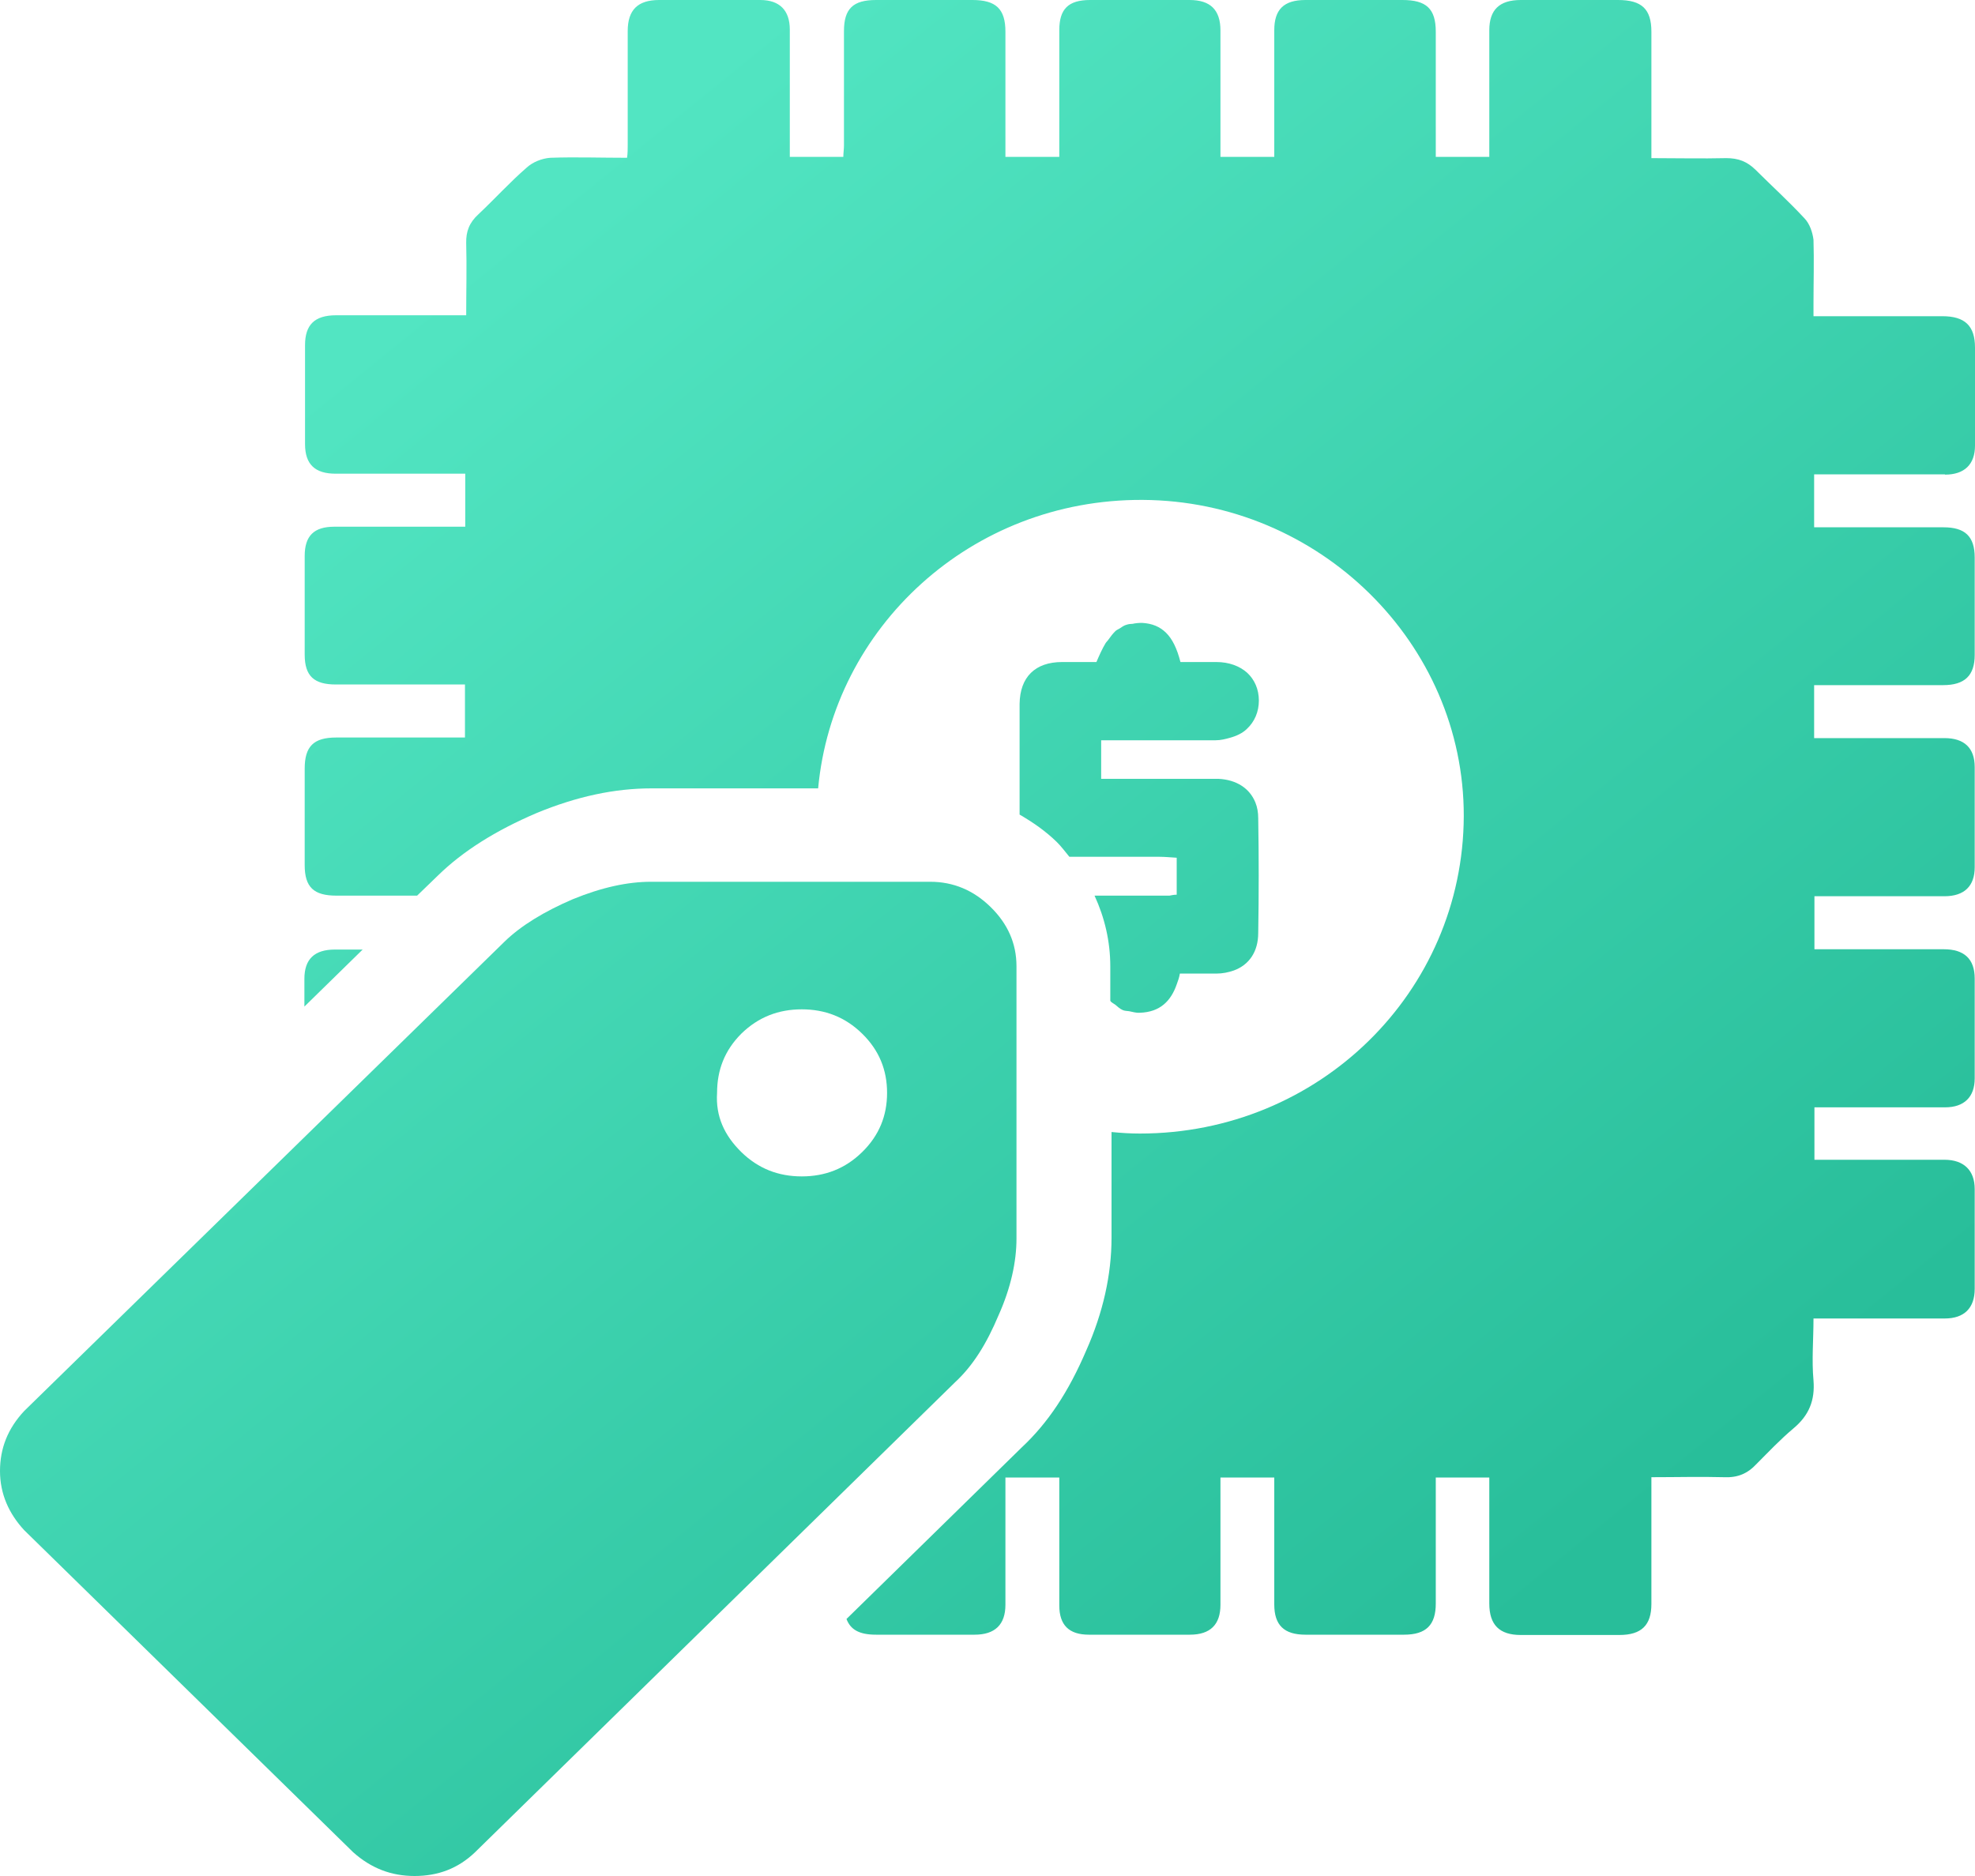 <svg width="40" height="38" viewBox="0 0 40 38" fill="none" xmlns="http://www.w3.org/2000/svg">
<path d="M0 29.797C0 30.259 0.179 30.659 0.491 30.996L7.153 37.519C7.517 37.844 7.925 38 8.397 38C8.868 38 9.276 37.85 9.621 37.519L19.343 27.999C19.707 27.662 19.981 27.219 20.223 26.644C20.472 26.089 20.587 25.558 20.587 25.09V19.571C20.587 19.109 20.408 18.71 20.064 18.373C19.72 18.035 19.311 17.861 18.84 17.861H13.185C12.713 17.861 12.19 17.973 11.597 18.216C11.03 18.46 10.552 18.747 10.214 19.078L0.491 28.58C0.159 28.935 0 29.335 0 29.797ZM14.523 22.137C14.523 21.675 14.676 21.276 15.014 20.938C15.359 20.601 15.767 20.445 16.238 20.445C16.71 20.445 17.118 20.601 17.462 20.938C17.807 21.276 17.966 21.675 17.966 22.137C17.966 22.599 17.807 22.998 17.462 23.336C17.118 23.673 16.71 23.829 16.238 23.829C15.767 23.829 15.359 23.673 15.014 23.336C14.67 22.998 14.492 22.611 14.523 22.137Z" fill="url(#paint0_linear_10661_14386)"/>
<path d="M24.692 15.776C24.508 15.776 24.329 15.776 24.144 15.776C23.538 15.776 22.933 15.776 22.302 15.776V14.995H22.659C23.309 14.995 23.966 14.995 24.616 14.995C24.724 14.995 24.82 14.97 24.909 14.945C25.043 14.908 25.164 14.852 25.254 14.764C25.407 14.621 25.496 14.421 25.496 14.19C25.496 13.959 25.407 13.765 25.26 13.628C25.107 13.491 24.89 13.41 24.635 13.41H23.908C23.838 13.135 23.743 12.941 23.615 12.816C23.488 12.692 23.334 12.629 23.131 12.617C23.06 12.617 22.997 12.623 22.939 12.636C22.901 12.636 22.856 12.642 22.818 12.654C22.767 12.667 22.723 12.698 22.678 12.729C22.646 12.748 22.614 12.76 22.589 12.785C22.544 12.829 22.499 12.885 22.455 12.948C22.436 12.979 22.41 12.998 22.391 13.029C22.327 13.135 22.27 13.26 22.206 13.41H21.511C20.963 13.41 20.657 13.716 20.65 14.259C20.65 15.002 20.65 15.757 20.65 16.5C20.918 16.656 21.173 16.831 21.403 17.055C21.498 17.149 21.575 17.255 21.658 17.355C22.263 17.355 22.869 17.355 23.481 17.355C23.596 17.355 23.717 17.368 23.832 17.374V18.123C23.768 18.123 23.73 18.135 23.685 18.142C23.685 18.142 23.672 18.142 23.666 18.142C23.169 18.142 22.665 18.142 22.168 18.142C22.372 18.585 22.487 19.066 22.487 19.578V20.27C22.487 20.27 22.493 20.283 22.499 20.289C22.525 20.314 22.563 20.333 22.589 20.352C22.633 20.389 22.678 20.433 22.735 20.458C22.773 20.477 22.825 20.477 22.869 20.483C22.939 20.495 23.003 20.52 23.086 20.514C23.5 20.501 23.717 20.27 23.832 19.94C23.857 19.871 23.883 19.802 23.896 19.721C24.151 19.721 24.387 19.721 24.629 19.721C24.763 19.721 24.877 19.696 24.986 19.659C25.298 19.546 25.483 19.278 25.483 18.897C25.496 18.123 25.496 17.349 25.483 16.575C25.483 16.456 25.464 16.35 25.426 16.256C25.311 15.969 25.043 15.794 24.68 15.776H24.692Z" fill="url(#paint1_linear_10661_14386)"/>
<path d="M6.165 20.389L7.345 19.234C7.16 19.234 6.968 19.234 6.783 19.234C6.369 19.234 6.165 19.427 6.165 19.827V20.389Z" fill="url(#paint2_linear_10661_14386)"/>
<path d="M39.394 9.614C39.783 9.614 40 9.408 40 9.027V7.042C40 6.599 39.796 6.405 39.337 6.405C38.572 6.405 37.8 6.405 37.023 6.405H36.729V6.143C36.729 5.712 36.742 5.288 36.729 4.857C36.71 4.707 36.653 4.532 36.544 4.42C36.226 4.077 35.881 3.764 35.556 3.44C35.384 3.271 35.206 3.203 34.963 3.203C34.466 3.215 33.962 3.203 33.446 3.203V0.643C33.446 0.181 33.248 0 32.77 0C32.114 0 31.457 0 30.8 0C30.367 0 30.163 0.2 30.163 0.612V3.178H29.079V0.643C29.079 0.175 28.887 0 28.403 0C27.746 0 27.096 0 26.439 0C25.999 0 25.808 0.194 25.808 0.612V3.178H24.718C24.718 2.31 24.718 1.461 24.718 0.618C24.718 0.2 24.514 0 24.093 0C23.73 0 23.36 0 23.003 0C22.691 0 22.384 0 22.078 0C21.632 0 21.454 0.187 21.454 0.612C21.454 1.392 21.454 2.172 21.454 2.947V3.178H20.363V0.643C20.363 0.181 20.172 0 19.694 0H17.743C17.278 0 17.093 0.175 17.093 0.631C17.093 1.405 17.093 2.172 17.093 2.947C17.093 3.022 17.08 3.103 17.08 3.178H15.996C15.996 2.304 15.996 1.448 15.996 0.599C15.996 0.212 15.792 0 15.397 0C14.715 0 14.039 0 13.35 0C12.917 0 12.713 0.2 12.713 0.631V2.947C12.713 3.022 12.713 3.103 12.7 3.196C12.165 3.196 11.654 3.178 11.144 3.196C10.972 3.209 10.787 3.284 10.666 3.396C10.328 3.689 10.022 4.027 9.691 4.339C9.506 4.507 9.436 4.688 9.442 4.926C9.455 5.4 9.442 5.887 9.442 6.386H9.149C8.365 6.386 7.593 6.386 6.809 6.386C6.369 6.386 6.178 6.58 6.178 6.992V8.996C6.178 9.408 6.382 9.595 6.796 9.595H9.423V10.669H9.155C8.365 10.669 7.568 10.669 6.771 10.669C6.356 10.669 6.171 10.856 6.171 11.262V13.26C6.171 13.697 6.363 13.865 6.803 13.865H9.417V14.939H6.809C6.35 14.939 6.171 15.12 6.171 15.57V17.524C6.171 17.973 6.356 18.142 6.815 18.142C7.364 18.142 7.906 18.142 8.448 18.142L8.868 17.736C9.372 17.243 10.035 16.824 10.87 16.468C11.686 16.131 12.451 15.969 13.197 15.969H16.57C16.87 12.717 19.662 10.107 23.143 10.126C26.72 10.145 29.652 13.029 29.646 16.531C29.633 20.096 26.713 22.961 23.086 22.961C22.895 22.961 22.703 22.949 22.512 22.93V25.071C22.512 25.82 22.34 26.588 22.002 27.35C21.639 28.199 21.224 28.823 20.689 29.323L17.144 32.794C17.227 33.012 17.405 33.112 17.743 33.112H19.739C20.153 33.112 20.363 32.906 20.363 32.506V29.928H21.454V30.184C21.454 30.964 21.454 31.738 21.454 32.519C21.454 32.918 21.651 33.112 22.053 33.112H24.099C24.514 33.112 24.718 32.906 24.718 32.506C24.718 31.726 24.718 30.946 24.718 30.172V29.928H25.808V32.5C25.808 32.918 26.006 33.112 26.439 33.112H28.435C28.887 33.112 29.079 32.912 29.079 32.481V29.928H30.163V32.481C30.163 32.912 30.367 33.118 30.8 33.118H32.796C33.248 33.118 33.446 32.918 33.446 32.488V29.922C33.956 29.922 34.441 29.909 34.919 29.922C35.199 29.934 35.397 29.847 35.582 29.647C35.824 29.404 36.06 29.154 36.328 28.929C36.64 28.667 36.761 28.361 36.729 27.962C36.691 27.549 36.729 27.137 36.729 26.707H37.023C37.813 26.707 38.597 26.707 39.388 26.707C39.783 26.707 39.994 26.494 39.994 26.107V24.085C39.994 23.704 39.77 23.492 39.382 23.492H36.748V22.43H37.01C37.807 22.43 38.604 22.43 39.394 22.43C39.783 22.43 39.994 22.218 39.994 21.844V19.821C39.994 19.421 39.777 19.228 39.369 19.228C38.572 19.228 37.781 19.228 36.984 19.228H36.748V18.154H37.016C37.807 18.154 38.591 18.154 39.382 18.154C39.783 18.154 39.994 17.948 39.994 17.567V15.538C39.994 15.151 39.783 14.951 39.382 14.951H36.742V13.878H39.356C39.79 13.878 39.994 13.684 39.994 13.266V11.293C39.994 10.863 39.796 10.681 39.362 10.681H36.742V9.608H39.388L39.394 9.614Z" fill="url(#paint3_linear_10661_14386)"/>
<defs>
<linearGradient id="paint0_linear_10661_14386" x1="12.5" y1="2.798" x2="34.441" y2="29.829" gradientUnits="userSpaceOnUse">
<stop stop-color="#52E5C2"/>
<stop offset="1" stop-color="#28BE9A"/>
</linearGradient>
<linearGradient id="paint1_linear_10661_14386" x1="12.5" y1="2.798" x2="34.441" y2="29.829" gradientUnits="userSpaceOnUse">
<stop stop-color="#52E5C2"/>
<stop offset="1" stop-color="#28BE9A"/>
</linearGradient>
<linearGradient id="paint2_linear_10661_14386" x1="12.5" y1="2.798" x2="34.441" y2="29.829" gradientUnits="userSpaceOnUse">
<stop stop-color="#52E5C2"/>
<stop offset="1" stop-color="#28BE9A"/>
</linearGradient>
<linearGradient id="paint3_linear_10661_14386" x1="12.5" y1="2.798" x2="34.441" y2="29.829" gradientUnits="userSpaceOnUse">
<stop stop-color="#52E5C2"/>
<stop offset="1" stop-color="#28BE9A"/>
</linearGradient>
</defs>
</svg>
